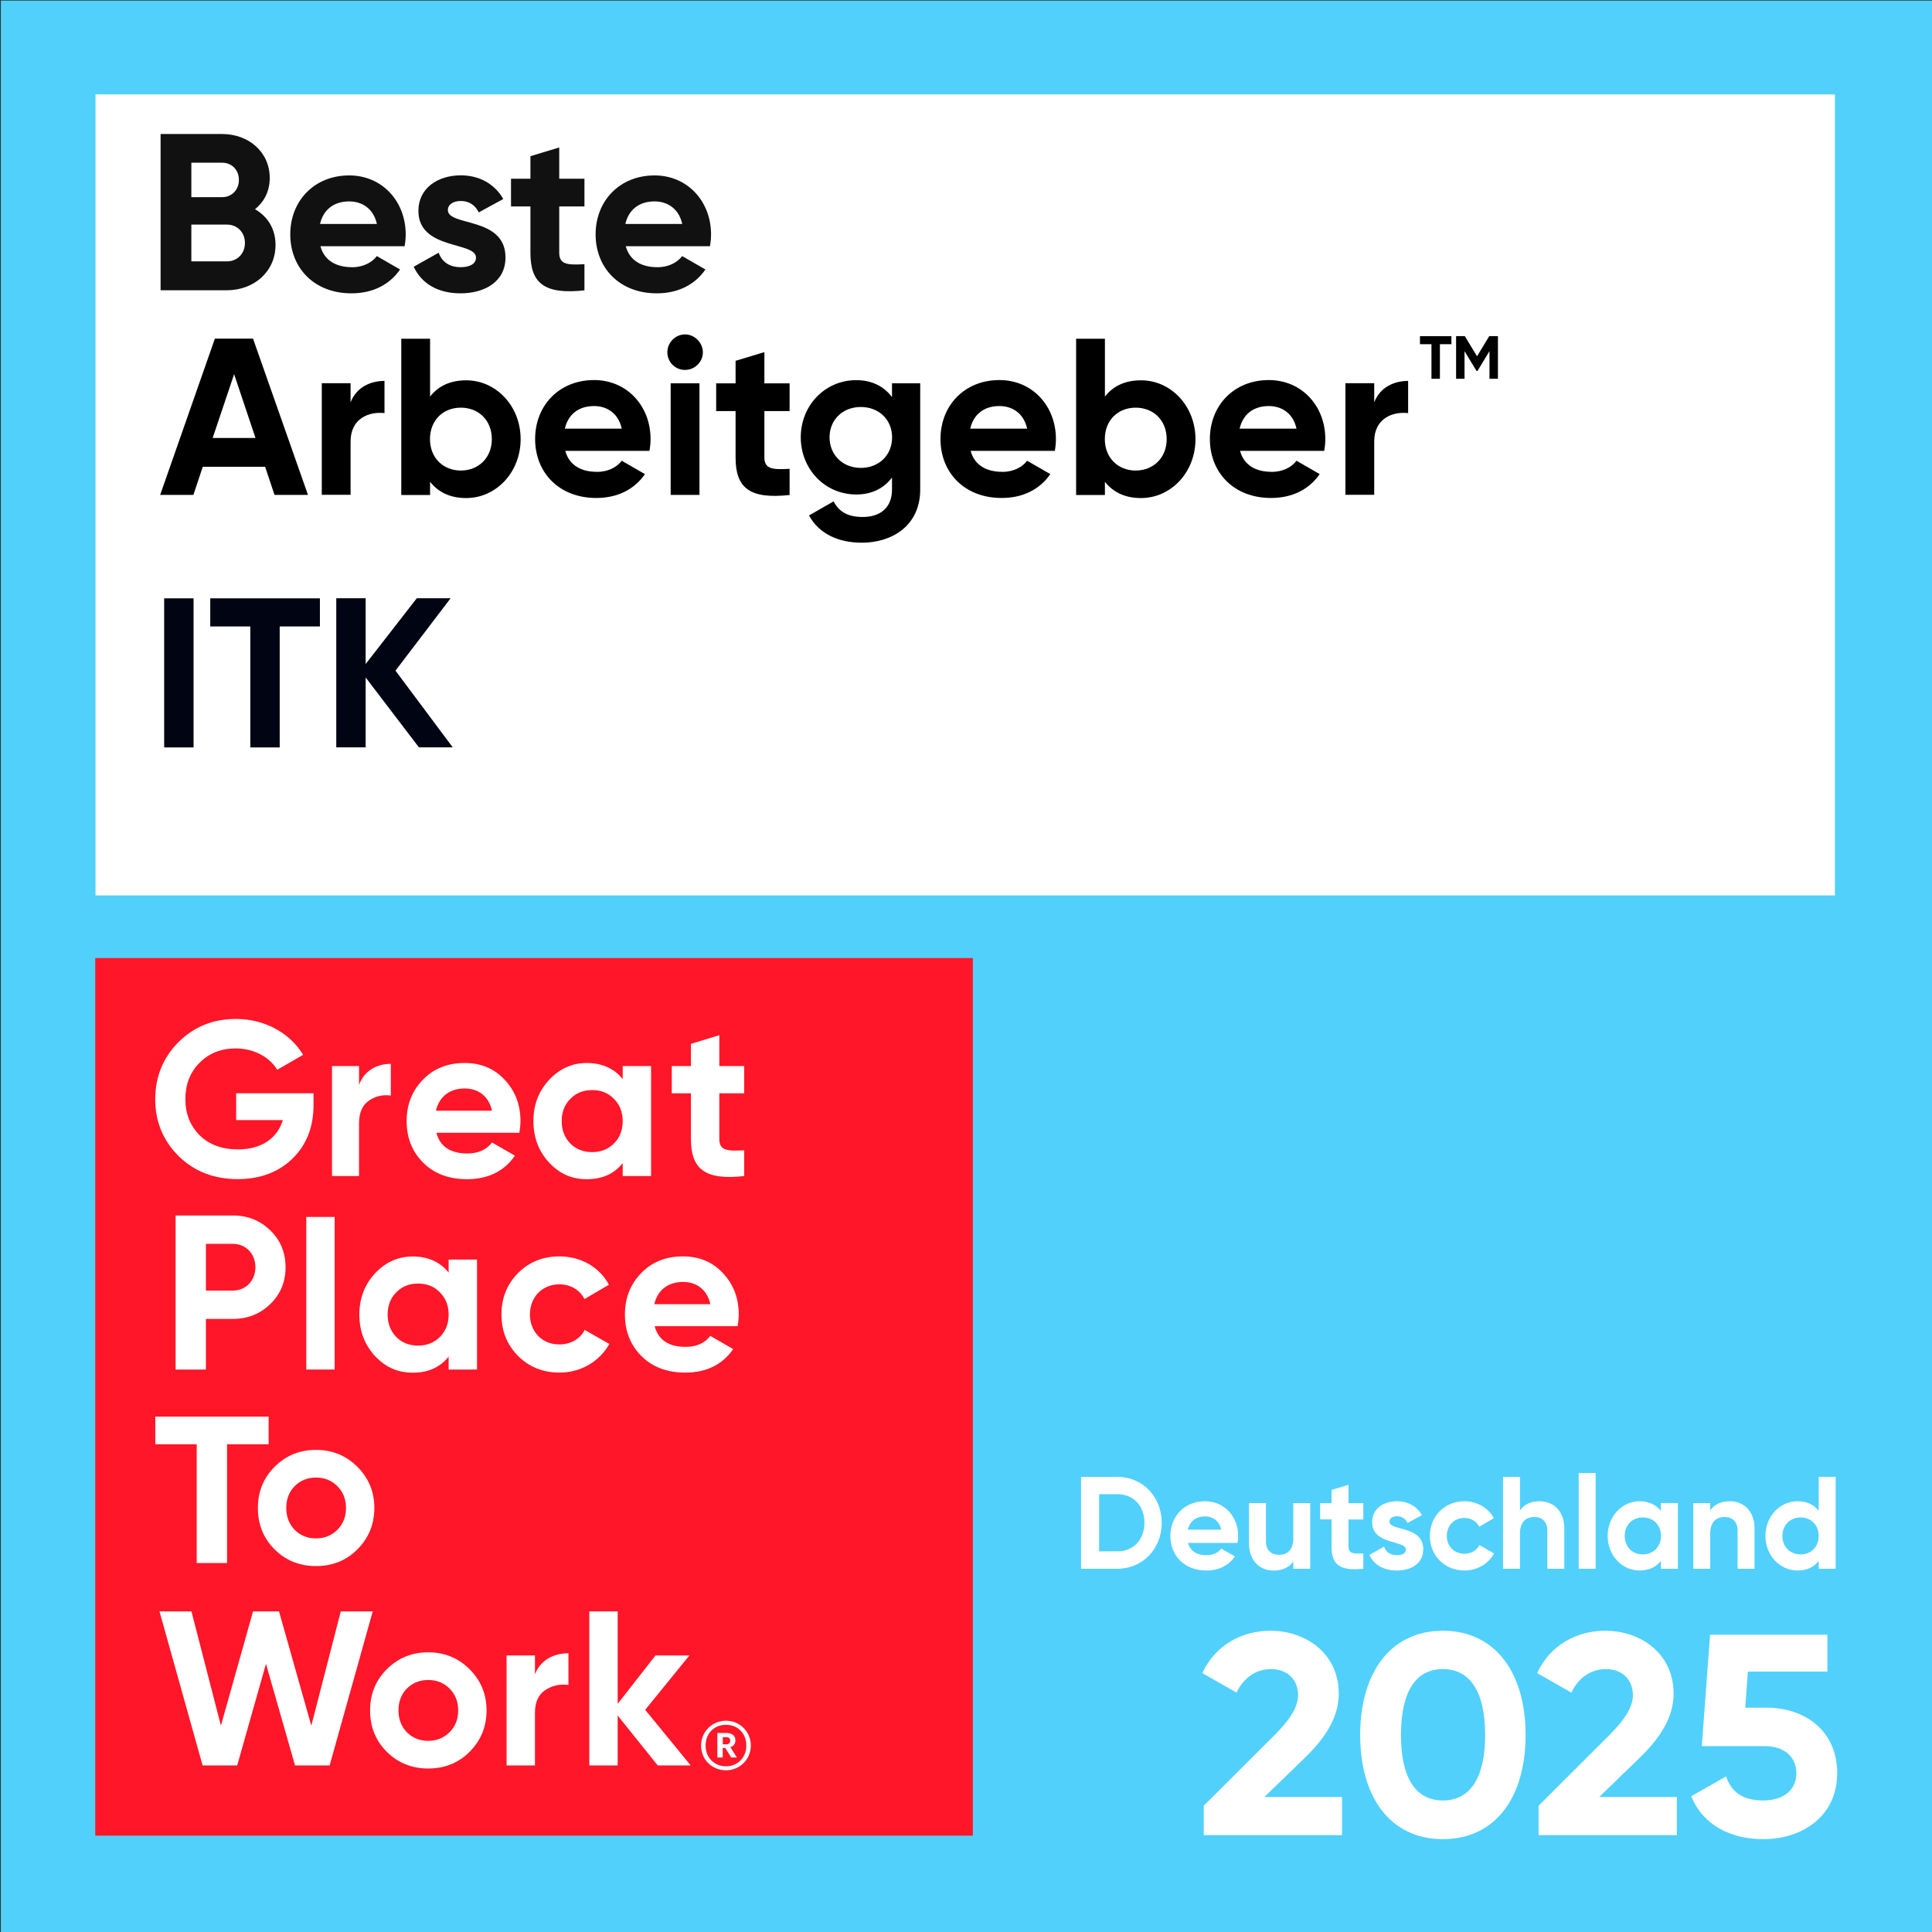 <?xml version="1.0" encoding="UTF-8"?>
<svg xmlns="http://www.w3.org/2000/svg" version="1.1" viewBox="0 0 226.77 226.77">
  <rect x="0" y="0" width="226.77" height="226.77" fill="#333333" stroke="none"/>
  <!-- Generator: Adobe Illustrator 29.3.1, SVG Export Plug-In . SVG Version: 2.1.0 Build 151)  -->
  <defs>
    <style>
      .st0 {
        fill: #111;
      }

      .st1 {
        fill: #ff1628;
      }

      .st2 {
        fill: #fff;
      }

      .st3 {
        fill: #51d0fc;
      }

      .st4 {
        fill: #000413;
      }
    </style>
  </defs>
  <g>
    <g>
      <rect class="st3" x=".1" y=".07" width="226.77" height="226.77"/>
      <g>
        <rect class="st2" x="11.21" y="11.08" width="204.17" height="94.02"/>
        <g id="GPTW_Logo_Primary">
          <g>
            <rect class="st1" x="11.18" y="112.45" width="103.01" height="103.01"/>
            <g>
              <path class="st2" d="M36.8,128.33v1.39c0,2.58-.83,4.67-2.48,6.28-1.65,1.6-3.8,2.4-6.41,2.4-2.79,0-5.11-.9-6.95-2.71-1.83-1.83-2.74-4.05-2.74-6.66s.9-4.86,2.71-6.69c1.83-1.83,4.08-2.74,6.77-2.74,3.38,0,6.33,1.65,7.88,4.21l-3.05,1.76c-.85-1.47-2.71-2.51-4.86-2.51-1.73,0-3.15.57-4.26,1.7-1.11,1.11-1.65,2.53-1.65,4.26s.57,3.13,1.68,4.24c1.14,1.11,2.63,1.65,4.49,1.65,2.76,0,4.62-1.29,5.27-3.44h-5.48v-3.15h9.07Z"/>
              <path class="st2" d="M42.14,127.35c.59-1.65,2.06-2.48,3.73-2.48v3.72c-.96-.13-1.84.08-2.6.62-.76.54-1.13,1.42-1.13,2.66v6.17h-3.17v-12.91h3.17v2.22Z"/>
              <path class="st2" d="M51.22,132.96c.44,1.63,1.65,2.43,3.64,2.43,1.27,0,2.25-.44,2.89-1.29l2.69,1.55c-1.27,1.83-3.15,2.76-5.63,2.76-2.14,0-3.85-.65-5.14-1.94-1.29-1.29-1.94-2.92-1.94-4.88s.65-3.56,1.91-4.86c1.27-1.32,2.92-1.96,4.91-1.96,1.89,0,3.46.65,4.68,1.96,1.24,1.32,1.86,2.92,1.86,4.86,0,.44-.05.88-.13,1.37h-9.74ZM57.75,130.37c-.39-1.76-1.68-2.61-3.2-2.61-1.78,0-3,.96-3.38,2.61h6.59Z"/>
              <path class="st2" d="M73.09,125.13h3.33v12.91h-3.33v-1.52c-1.01,1.27-2.4,1.89-4.21,1.89s-3.2-.65-4.44-1.96c-1.21-1.32-1.83-2.94-1.83-4.86s.62-3.51,1.83-4.83c1.24-1.32,2.71-1.99,4.44-1.99s3.2.62,4.21,1.89v-1.52ZM69.5,135.23c1.03,0,1.89-.34,2.56-1.01.7-.7,1.03-1.58,1.03-2.63s-.34-1.94-1.03-2.61c-.67-.7-1.52-1.03-2.56-1.03s-1.89.34-2.56,1.03c-.67.67-1.01,1.55-1.01,2.61s.34,1.94,1.01,2.63c.67.67,1.52,1.01,2.56,1.01"/>
              <path class="st2" d="M87.35,128.33h-2.92v5.37c0,1.39,1.01,1.42,2.92,1.32v3.02c-4.57.52-6.25-.8-6.25-4.34v-5.37h-2.25v-3.2h2.25v-2.61l3.33-1.01v3.62h2.92v3.2Z"/>
              <path class="st2" d="M27.35,142.67c1.73,0,3.2.59,4.39,1.76,1.19,1.16,1.78,2.61,1.78,4.31s-.59,3.15-1.78,4.31c-1.19,1.16-2.66,1.76-4.39,1.76h-3.18v5.94h-3.56v-18.08h6.74ZM27.35,151.48c1.52,0,2.63-1.19,2.63-2.74s-1.11-2.74-2.63-2.74h-3.18v5.48h3.18Z"/>
              <rect class="st2" x="35.95" y="142.84" width="3.33" height="17.91"/>
              <path class="st2" d="M52.66,147.84h3.33v12.91h-3.33v-1.52c-1.01,1.27-2.4,1.89-4.21,1.89s-3.2-.65-4.44-1.96c-1.21-1.32-1.83-2.94-1.83-4.86s.62-3.51,1.83-4.83c1.24-1.32,2.71-1.99,4.44-1.99s3.2.62,4.21,1.89v-1.52ZM49.07,157.94c1.03,0,1.89-.34,2.56-1.01.7-.7,1.03-1.58,1.03-2.63s-.34-1.94-1.03-2.61c-.67-.7-1.52-1.03-2.56-1.03s-1.89.34-2.56,1.03c-.67.67-1.01,1.55-1.01,2.61s.34,1.94,1.01,2.63c.67.67,1.52,1.01,2.56,1.01"/>
              <path class="st2" d="M60.8,159.15c-1.29-1.32-1.94-2.92-1.94-4.86s.65-3.54,1.94-4.86c1.32-1.32,2.94-1.96,4.88-1.96,2.51,0,4.73,1.29,5.79,3.33l-2.87,1.68c-.52-1.06-1.63-1.73-2.94-1.73-1.99,0-3.46,1.47-3.46,3.54,0,1.01.34,1.86.98,2.53.65.65,1.47.98,2.48.98,1.34,0,2.45-.65,2.97-1.7l2.89,1.65c-1.14,2.04-3.33,3.36-5.84,3.36-1.94,0-3.56-.65-4.88-1.96"/>
              <path class="st2" d="M76.84,155.66c.44,1.63,1.65,2.43,3.64,2.43,1.27,0,2.25-.44,2.89-1.29l2.69,1.55c-1.27,1.83-3.15,2.76-5.63,2.76-2.14,0-3.85-.65-5.14-1.94-1.29-1.29-1.94-2.92-1.94-4.88s.65-3.56,1.91-4.86c1.27-1.32,2.92-1.96,4.91-1.96,1.89,0,3.46.65,4.68,1.96,1.24,1.32,1.86,2.92,1.86,4.86,0,.44-.05.88-.13,1.37h-9.74ZM83.38,153.08c-.39-1.76-1.68-2.61-3.2-2.61-1.78,0-3,.96-3.38,2.61h6.59Z"/>
              <polygon class="st2" points="31.53 166.28 31.53 169.52 26.65 169.52 26.65 183.46 23.09 183.46 23.09 169.52 18.23 169.52 18.23 166.28 31.53 166.28"/>
              <path class="st2" d="M37.09,183.82c-1.91,0-3.54-.65-4.86-1.96-1.32-1.32-1.96-2.94-1.96-4.86s.65-3.51,1.96-4.83c1.32-1.32,2.94-1.99,4.86-1.99s3.54.67,4.86,1.99c1.32,1.32,1.99,2.92,1.99,4.83s-.67,3.54-1.99,4.86c-1.32,1.32-2.94,1.96-4.86,1.96M37.09,180.57c1.01,0,1.83-.34,2.51-1.01.67-.67,1.01-1.52,1.01-2.56s-.34-1.89-1.01-2.56c-.67-.67-1.5-1.01-2.51-1.01s-1.83.34-2.51,1.01c-.65.67-.98,1.52-.98,2.56s.34,1.89.98,2.56c.67.67,1.5,1.01,2.51,1.01"/>
              <polygon class="st2" points="23.78 207.22 18.72 189.14 22.47 189.14 25.93 202.55 29.7 189.14 32.75 189.14 36.54 202.55 40 189.14 43.75 189.14 38.69 207.22 34.63 207.22 31.22 195.29 27.84 207.22 23.78 207.22"/>
              <path class="st2" d="M50.26,207.58c-1.91,0-3.54-.65-4.86-1.96-1.32-1.32-1.96-2.94-1.96-4.86s.65-3.51,1.96-4.83c1.32-1.32,2.94-1.99,4.86-1.99s3.54.67,4.86,1.99c1.32,1.32,1.99,2.92,1.99,4.83s-.67,3.54-1.99,4.86c-1.32,1.32-2.94,1.96-4.86,1.96M50.26,204.33c1.01,0,1.83-.34,2.51-1.01.67-.67,1.01-1.52,1.01-2.56s-.34-1.89-1.01-2.56c-.67-.67-1.5-1.01-2.51-1.01s-1.83.34-2.51,1.01c-.65.67-.98,1.52-.98,2.56s.34,1.89.98,2.56c.67.67,1.5,1.01,2.51,1.01"/>
              <path class="st2" d="M62.79,196.53c.62-1.65,2.17-2.48,3.93-2.48v3.72c-1.01-.13-1.94.08-2.74.62-.8.54-1.19,1.42-1.19,2.66v6.17h-3.33v-12.91h3.33v2.22Z"/>
              <polygon class="st2" points="81.07 207.22 77.2 207.22 72.5 201.36 72.5 207.22 69.17 207.22 69.17 189.14 72.5 189.14 72.5 199.99 76.94 194.31 80.92 194.31 75.73 200.69 81.07 207.22"/>
              <path class="st2" d="M82.29,204.89c0-1.62,1.29-2.92,2.92-2.92s2.92,1.29,2.92,2.91-1.29,2.91-2.92,2.91-2.92-1.25-2.92-2.89M87.6,204.88c0-1.43-1-2.43-2.39-2.43s-2.39,1.01-2.39,2.45,1.05,2.42,2.39,2.42,2.39-1,2.39-2.43M84.21,203.41h1.01c.67,0,1.1.28,1.1.87h0c0,.45-.25.68-.59.79l.76,1.22h-.66l-.7-1.12h-.3v1.12h-.63v-2.88ZM85.21,204.74c.33,0,.5-.14.5-.42h0c0-.32-.18-.42-.5-.42h-.37v.84h.37Z"/>
            </g>
          </g>
        </g>
        <g>
          <path class="st0" d="M32.34,28.75c0,3.14-2.54,5.32-5.71,5.32h-7.78V15.73h7.23c3.09,0,5.58,2.1,5.58,5.16,0,1.57-.66,2.8-1.73,3.67,1.47.84,2.41,2.28,2.41,4.19ZM22.46,19.11v4.03h3.62c1.13,0,1.96-.86,1.96-2.02s-.81-2.02-1.96-2.02h-3.62ZM28.75,28.51c0-1.23-.89-2.15-2.12-2.15h-4.17v4.32h4.17c1.23,0,2.12-.92,2.12-2.17Z"/>
          <path class="st0" d="M41.3,31.37c1.31,0,2.36-.55,2.93-1.31l2.73,1.57c-1.23,1.78-3.2,2.8-5.71,2.8-4.4,0-7.18-3.01-7.18-6.92s2.8-6.92,6.92-6.92c3.88,0,6.63,3.06,6.63,6.92,0,.5-.05.94-.13,1.39h-9.88c.47,1.73,1.91,2.46,3.69,2.46ZM44.24,26.29c-.42-1.89-1.83-2.65-3.25-2.65-1.81,0-3.04.97-3.43,2.65h6.68Z"/>
          <path class="st0" d="M59.33,30.24c0,2.83-2.46,4.19-5.27,4.19-2.62,0-4.56-1.1-5.5-3.12l2.93-1.65c.37,1.07,1.26,1.7,2.57,1.7,1.07,0,1.81-.37,1.81-1.13,0-1.91-6.76-.86-6.76-5.48,0-2.67,2.28-4.17,4.98-4.17,2.12,0,3.96.97,4.98,2.78l-2.88,1.57c-.39-.84-1.13-1.34-2.1-1.34-.84,0-1.52.37-1.52,1.07,0,1.94,6.76.73,6.76,5.55Z"/>
          <path class="st0" d="M65.64,24.22v5.45c0,1.41,1.02,1.44,2.96,1.34v3.07c-4.74.52-6.34-.86-6.34-4.4v-5.45h-2.28v-3.25h2.28v-2.65l3.38-1.02v3.67h2.96v3.25h-2.96Z"/>
          <path class="st0" d="M77.14,31.37c1.31,0,2.36-.55,2.93-1.31l2.73,1.57c-1.23,1.78-3.2,2.8-5.71,2.8-4.4,0-7.18-3.01-7.18-6.92s2.8-6.92,6.92-6.92c3.88,0,6.63,3.06,6.63,6.92,0,.5-.05.94-.13,1.39h-9.88c.47,1.73,1.91,2.46,3.69,2.46ZM80.08,26.29c-.42-1.89-1.83-2.65-3.25-2.65-1.81,0-3.04.97-3.43,2.65h6.68Z"/>
        </g>
        <g>
          <path d="M31.11,54.79h-7.31l-1.1,3.3h-3.9l6.42-18.34h4.48l6.45,18.34h-3.93l-1.1-3.3ZM29.99,51.41l-2.51-7.49-2.52,7.49h5.03Z"/>
          <path d="M45.13,44.72v3.77c-1.76-.21-3.98.58-3.98,3.33v6.26h-3.38v-13.1h3.38v2.25c.68-1.78,2.33-2.52,3.98-2.52Z"/>
          <path d="M61.11,51.54c0,3.9-2.88,6.92-6.39,6.92-1.91,0-3.3-.71-4.24-1.91v1.55h-3.38v-18.34h3.38v6.79c.94-1.21,2.33-1.91,4.24-1.91,3.51,0,6.39,3.01,6.39,6.92ZM57.73,51.54c0-2.2-1.55-3.69-3.64-3.69s-3.62,1.49-3.62,3.69,1.55,3.69,3.62,3.69,3.64-1.49,3.64-3.69Z"/>
          <path d="M70.05,55.39c1.31,0,2.36-.55,2.93-1.31l2.72,1.57c-1.23,1.78-3.2,2.8-5.71,2.8-4.4,0-7.18-3.01-7.18-6.92s2.8-6.92,6.92-6.92c3.88,0,6.63,3.06,6.63,6.92,0,.5-.05.94-.13,1.39h-9.88c.47,1.73,1.91,2.46,3.69,2.46ZM72.98,50.31c-.42-1.89-1.83-2.65-3.25-2.65-1.81,0-3.04.97-3.43,2.65h6.68Z"/>
          <path d="M78.33,41.35c0-1.13.94-2.1,2.07-2.1s2.1.97,2.1,2.1-.94,2.07-2.1,2.07-2.07-.94-2.07-2.07ZM78.72,44.99h3.38v13.1h-3.38v-13.1Z"/>
          <path d="M89.72,48.24v5.45c0,1.41,1.02,1.44,2.96,1.34v3.07c-4.74.52-6.34-.86-6.34-4.4v-5.45h-2.28v-3.25h2.28v-2.65l3.38-1.02v3.67h2.96v3.25h-2.96Z"/>
          <path d="M108.01,44.99v12.47c0,4.3-3.38,6.24-6.84,6.24-2.8,0-5.06-1.07-6.21-3.2l2.88-1.65c.55,1.02,1.42,1.83,3.43,1.83,2.12,0,3.43-1.15,3.43-3.22v-1.41c-.92,1.23-2.33,1.99-4.19,1.99-3.72,0-6.52-3.01-6.52-6.71s2.8-6.71,6.52-6.71c1.86,0,3.27.76,4.19,1.99v-1.62h3.3ZM104.71,51.33c0-2.07-1.55-3.56-3.67-3.56s-3.67,1.49-3.67,3.56,1.55,3.59,3.67,3.59,3.67-1.49,3.67-3.59Z"/>
          <path d="M117.63,55.39c1.31,0,2.36-.55,2.93-1.31l2.72,1.57c-1.23,1.78-3.2,2.8-5.71,2.8-4.4,0-7.18-3.01-7.18-6.92s2.8-6.92,6.92-6.92c3.88,0,6.63,3.06,6.63,6.92,0,.5-.05.94-.13,1.39h-9.88c.47,1.73,1.91,2.46,3.69,2.46ZM120.56,50.31c-.42-1.89-1.83-2.65-3.25-2.65-1.81,0-3.04.97-3.43,2.65h6.68Z"/>
          <path d="M140.32,51.54c0,3.9-2.88,6.92-6.39,6.92-1.91,0-3.3-.71-4.24-1.91v1.55h-3.38v-18.34h3.38v6.79c.94-1.21,2.33-1.91,4.24-1.91,3.51,0,6.39,3.01,6.39,6.92ZM136.94,51.54c0-2.2-1.55-3.69-3.64-3.69s-3.62,1.49-3.62,3.69,1.55,3.69,3.62,3.69,3.64-1.49,3.64-3.69Z"/>
          <path d="M149.25,55.39c1.31,0,2.36-.55,2.93-1.31l2.72,1.57c-1.23,1.78-3.2,2.8-5.71,2.8-4.4,0-7.18-3.01-7.18-6.92s2.8-6.92,6.92-6.92c3.88,0,6.63,3.06,6.63,6.92,0,.5-.05.94-.13,1.39h-9.88c.47,1.73,1.91,2.46,3.69,2.46ZM152.18,50.31c-.42-1.89-1.83-2.65-3.25-2.65-1.81,0-3.04.97-3.43,2.65h6.68Z"/>
          <path d="M165.28,44.72v3.77c-1.76-.21-3.98.58-3.98,3.33v6.26h-3.38v-13.1h3.38v2.25c.68-1.78,2.33-2.52,3.98-2.52Z"/>
        </g>
        <g>
          <path d="M170.36,40.4h-1.35v4.06h-.99v-4.06h-1.35v-.94h3.69v.94Z"/>
          <path d="M175.81,44.46h-.98v-3.25l-1.41,2.33h-.11l-1.41-2.32v3.24h-.99v-5.01h1.02l1.44,2.37,1.43-2.37h1.02v5.01Z"/>
        </g>
        <g>
          <path class="st2" d="M136.36,178.74c0,3.03-2.22,5.39-5.19,5.39h-4.28v-10.78h4.28c2.97,0,5.19,2.36,5.19,5.39ZM134.33,178.74c0-1.99-1.29-3.36-3.16-3.36h-2.16v6.71h2.16c1.86,0,3.16-1.37,3.16-3.36Z"/>
          <path class="st2" d="M141.63,182.54c.77,0,1.38-.32,1.72-.77l1.6.92c-.72,1.05-1.88,1.65-3.36,1.65-2.59,0-4.22-1.77-4.22-4.06s1.65-4.07,4.06-4.07c2.28,0,3.9,1.8,3.9,4.07,0,.29-.03.55-.08.82h-5.8c.28,1.02,1.12,1.45,2.17,1.45ZM143.35,179.55c-.25-1.11-1.08-1.56-1.91-1.56-1.06,0-1.79.57-2.02,1.56h3.93Z"/>
          <path class="st2" d="M153.79,176.43v7.7h-1.99v-.86c-.46.69-1.26,1.08-2.29,1.08-1.63,0-2.91-1.14-2.91-3.19v-4.73h1.99v4.48c0,1.05.63,1.59,1.52,1.59.97,0,1.69-.57,1.69-1.91v-4.16h1.99Z"/>
          <path class="st2" d="M158.28,178.34v3.2c0,.83.6.85,1.74.79v1.8c-2.79.31-3.73-.51-3.73-2.59v-3.2h-1.34v-1.91h1.34v-1.55l1.99-.6v2.16h1.74v1.91h-1.74Z"/>
          <path class="st2" d="M167.05,181.88c0,1.66-1.45,2.46-3.09,2.46-1.54,0-2.68-.65-3.23-1.83l1.72-.97c.22.63.74,1,1.51,1,.63,0,1.06-.22,1.06-.66,0-1.12-3.97-.51-3.97-3.22,0-1.57,1.34-2.45,2.93-2.45,1.25,0,2.32.57,2.92,1.63l-1.69.92c-.23-.49-.66-.79-1.23-.79-.49,0-.89.21-.89.63,0,1.14,3.97.43,3.97,3.26Z"/>
          <path class="st2" d="M167.83,180.28c0-2.29,1.72-4.07,4.06-4.07,1.51,0,2.82.8,3.45,1.99l-1.71,1c-.31-.63-.97-1.03-1.75-1.03-1.19,0-2.06.88-2.06,2.11s.88,2.09,2.06,2.09c.8,0,1.46-.38,1.77-1.02l1.72.99c-.66,1.2-1.97,2-3.48,2-2.34,0-4.06-1.77-4.06-4.06Z"/>
          <path class="st2" d="M183.61,179.4v4.73h-1.99v-4.48c0-1.05-.63-1.59-1.52-1.59-.97,0-1.69.57-1.69,1.91v4.16h-1.99v-10.78h1.99v3.94c.46-.69,1.26-1.08,2.29-1.08,1.63,0,2.91,1.14,2.91,3.19Z"/>
          <path class="st2" d="M185.3,172.89h1.99v11.24h-1.99v-11.24Z"/>
          <path class="st2" d="M196.94,176.43v7.7h-1.99v-.91c-.55.69-1.39,1.12-2.51,1.12-2.05,0-3.74-1.77-3.74-4.06s1.69-4.07,3.74-4.07c1.12,0,1.96.43,2.51,1.12v-.91h1.99ZM194.96,180.28c0-1.29-.91-2.17-2.14-2.17s-2.12.88-2.12,2.17.91,2.17,2.12,2.17,2.14-.88,2.14-2.17Z"/>
          <path class="st2" d="M205.94,179.4v4.73h-1.99v-4.48c0-1.05-.63-1.59-1.52-1.59-.97,0-1.69.57-1.69,1.91v4.16h-1.99v-7.7h1.99v.86c.46-.69,1.26-1.08,2.29-1.08,1.63,0,2.91,1.14,2.91,3.19Z"/>
          <path class="st2" d="M215.46,173.35v10.78h-1.99v-.91c-.55.71-1.37,1.12-2.49,1.12-2.06,0-3.76-1.77-3.76-4.06s1.69-4.07,3.76-4.07c1.12,0,1.94.42,2.49,1.12v-3.99h1.99ZM213.47,180.28c0-1.29-.91-2.17-2.12-2.17s-2.14.88-2.14,2.17.91,2.17,2.14,2.17,2.12-.88,2.12-2.17Z"/>
        </g>
      </g>
    </g>
    <g>
      <path class="st4" d="M22.72,70.23v17.5h-3.45v-17.5h3.45Z"/>
      <path class="st4" d="M37.55,73.53h-4.72v14.2h-3.45v-14.2h-4.7v-3.3h12.87v3.3Z"/>
      <path class="st4" d="M49.17,87.72l-6.25-8.2v8.2h-3.45v-17.5h3.45v7.72l6-7.72h3.97l-6.47,8.5,6.72,9h-3.97Z"/>
    </g>
  </g>
  <g>
    <path class="st2" d="M141.3,211.94l8.29-8.27c1.56-1.58,2.77-3.12,2.77-4.7,0-1.88-1.32-3.06-3.16-3.06s-3.26,1.08-4.06,2.76l-4.02-2.29c1.56-3.36,4.72-4.97,8.01-4.97,4.16,0,8.01,2.69,8.01,7.39,0,2.86-1.7,5.31-3.99,7.53l-4.75,4.6h9.12v4.47h-16.23v-3.46Z"/>
    <path class="st2" d="M159.65,203.64c0-7.26,3.54-12.23,9.71-12.23s9.71,4.97,9.71,12.23-3.5,12.23-9.71,12.23-9.71-4.97-9.71-12.23ZM174.32,203.64c0-4.97-1.7-7.73-4.96-7.73s-4.92,2.76-4.92,7.73,1.67,7.69,4.92,7.69,4.96-2.72,4.96-7.69Z"/>
    <path class="st2" d="M180.6,211.94l8.29-8.27c1.56-1.58,2.77-3.12,2.77-4.7,0-1.88-1.32-3.06-3.16-3.06s-3.26,1.08-4.06,2.76l-4.02-2.29c1.56-3.36,4.72-4.97,8.01-4.97,4.16,0,8.01,2.69,8.01,7.39,0,2.86-1.7,5.31-3.99,7.53l-4.75,4.6h9.12v4.47h-16.23v-3.46Z"/>
    <path class="st2" d="M215.64,208.14c0,5.04-4.09,7.73-8.67,7.73-3.78,0-7.08-1.61-8.46-5.04l4.09-2.32c.59,1.81,1.94,2.82,4.37,2.82s3.88-1.28,3.88-3.19-1.39-3.19-3.75-3.19h-7.35l.97-13.07h13.77v4.33h-9.33l-.31,4.23h2.5c4.44,0,8.29,2.65,8.29,7.69Z"/>
  </g>
</svg>